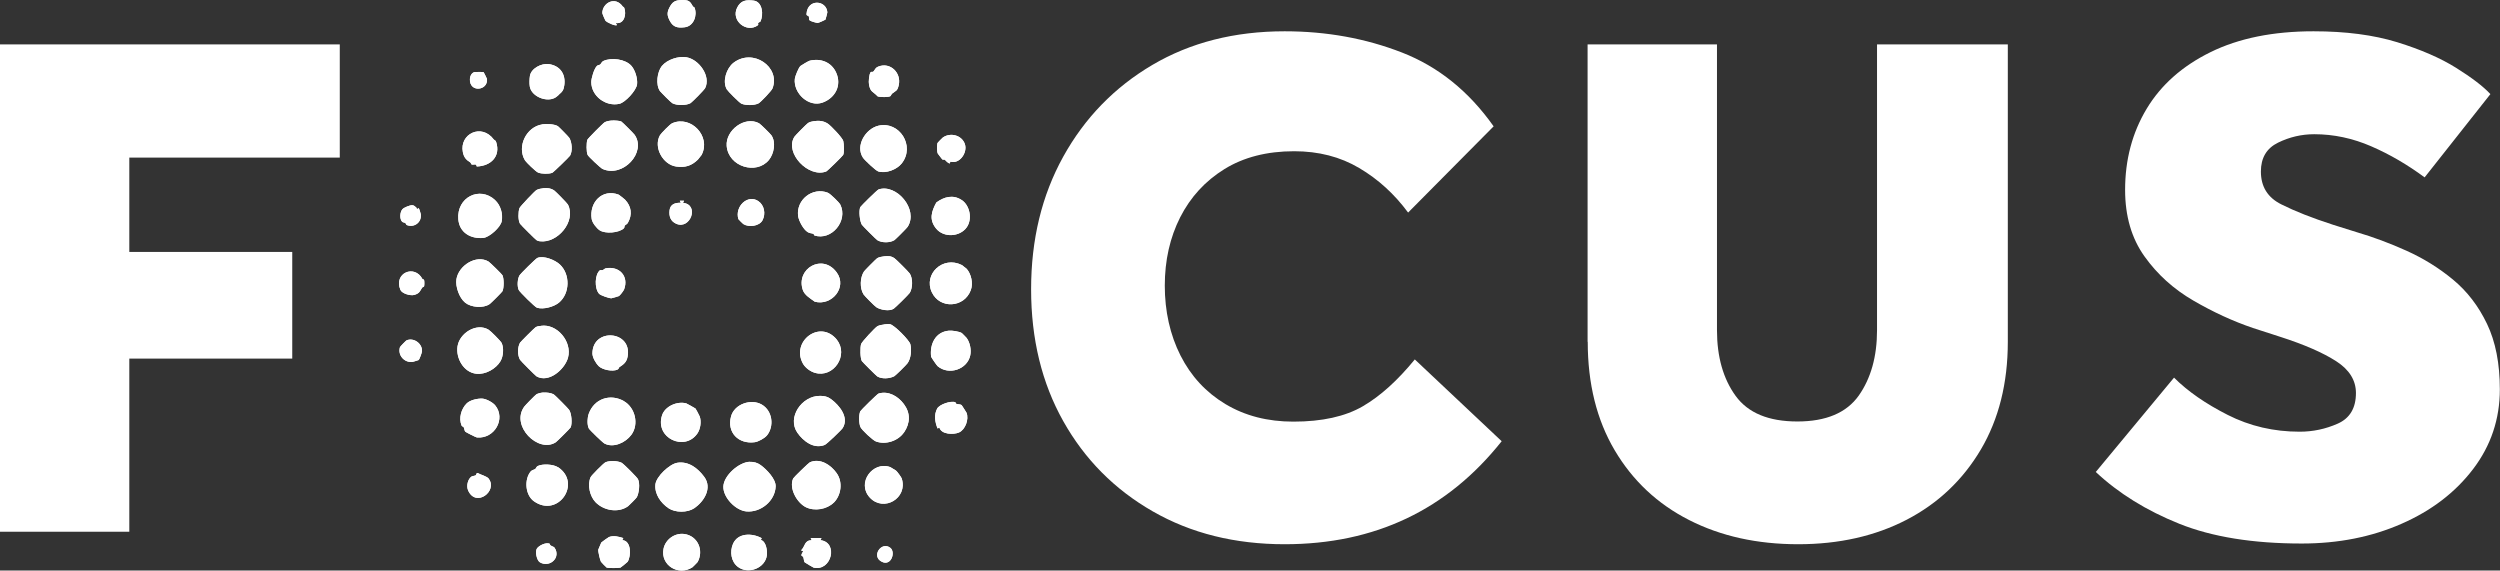 <?xml version="1.0" encoding="UTF-8"?><svg id="Layer_2" xmlns="http://www.w3.org/2000/svg" viewBox="0 0 320.36 73.11"><rect x="0" y="0" width="320.36" height="73.11" fill="#333333" stroke="none"/><g id="Layer_1-2"><path d="M0,68.15V5.69h43.54v14.51h-26.97v12.08h20.88v13.67h-20.88v22.19H0Z" fill="#fff"/><path d="M181.29,46.05l11.14,10.49c-6.99,8.8-16.26,13.2-27.81,13.2-6.37,0-12-1.4-16.9-4.21-4.9-2.81-8.72-6.66-11.47-11.56-2.75-4.9-4.12-10.53-4.12-16.9s1.37-12.03,4.12-17c2.75-4.96,6.55-8.88,11.42-11.75,4.87-2.87,10.52-4.31,16.95-4.31,5.37,0,10.38.91,15.03,2.72,4.65,1.81,8.57,4.96,11.75,9.46l-10.96,11.05c-1.75-2.37-3.84-4.28-6.27-5.71-2.43-1.44-5.21-2.15-8.33-2.15-3.5,0-6.48.77-8.94,2.29-2.47,1.53-4.35,3.59-5.67,6.18-1.31,2.59-1.97,5.51-1.97,8.76s.67,6.29,2.01,8.94c1.34,2.65,3.26,4.73,5.76,6.23,2.5,1.5,5.4,2.25,8.71,2.25,3.68,0,6.65-.66,8.9-1.97s4.46-3.31,6.65-5.99Z" fill="#fff"/><path d="M203.44,43.8V5.69h16.58v36.61c0,3.43.8,6.24,2.39,8.43,1.59,2.19,4.23,3.28,7.91,3.28s6.3-1.11,7.87-3.32c1.56-2.22,2.34-5.01,2.34-8.38V5.69h16.76v38.11c0,5.31-1.16,9.91-3.46,13.81-2.31,3.9-5.48,6.9-9.5,8.99-4.03,2.09-8.66,3.14-13.91,3.14s-9.9-1.03-13.95-3.09c-4.06-2.06-7.24-5.04-9.55-8.94-2.31-3.9-3.46-8.54-3.46-13.91Z" fill="#fff"/><path d="M268.57,60.47l10.02-12.08c1.75,1.75,4.04,3.34,6.88,4.78,2.84,1.44,5.91,2.15,9.22,2.15,1.69,0,3.31-.34,4.87-1.03,1.56-.69,2.34-2,2.34-3.93,0-1.62-.84-2.98-2.53-4.07-1.69-1.09-4.09-2.14-7.21-3.14l-3.46-1.12c-2.56-.87-5.1-2.04-7.63-3.51-2.53-1.47-4.62-3.35-6.27-5.67-1.65-2.31-2.48-5.15-2.48-8.52,0-3.87.92-7.33,2.76-10.39,1.84-3.06,4.57-5.48,8.19-7.26,3.62-1.78,8.02-2.67,13.2-2.67,4.12,0,7.69.47,10.72,1.4,3.03.94,5.54,2.03,7.54,3.28,2,1.25,3.47,2.37,4.4,3.37l-8.43,10.67c-2.19-1.62-4.46-2.95-6.84-3.98-2.37-1.03-4.81-1.55-7.3-1.55-1.62,0-3.17.36-4.64,1.08-1.47.72-2.2,1.95-2.2,3.7,0,1.94.87,3.34,2.62,4.21,1.75.88,3.96,1.75,6.65,2.62l3,.94c2.12.62,4.26,1.42,6.41,2.39,2.15.97,4.14,2.2,5.95,3.7,1.81,1.5,3.26,3.39,4.35,5.67,1.09,2.28,1.64,5.07,1.64,8.38,0,3.81-1.14,7.21-3.42,10.21-2.28,3-5.34,5.34-9.18,7.02-3.84,1.69-8.1,2.53-12.78,2.53-6.24,0-11.47-.84-15.69-2.53-4.21-1.69-7.79-3.9-10.72-6.65Z" fill="#fff"/><path d="M88.81.85c-.4-.73-.55-.86-1.47-.85-.85.02-1.19.25-1.57.99-.32.63-.28,1.03.06,1.67.44.83.99.93,1.9.83,1.17-.13,1.65-1.52,1.28-2.49-.05-.13-.19-.12-.2-.16Z" fill="#fff"/><path d="M79.8.84c-.98-1.4-2.63-.44-2.62.84,0,.08.37.95.42,1,.2.19,1.22.69,1.45.54l-.14-.27c1.1.16,1.38-1.13,1.08-1.94-.05-.13-.17-.12-.2-.17Z" fill="#fff"/><path d="M97.44,2.77c.44-.86.28-2.54-.84-2.69-.98-.13-1.66-.04-2.13.89-.85,1.69,1.24,3.33,2.66,2.26.1-.08-.03-.21.03-.28.08-.1.26-.13.29-.18Z" fill="#fff"/><path d="M105.78,2.51s.25-.87.24-.94c-.12-1.55-2.55-1.77-2.67.23-.01.26.23.18.28.29.08.17,0,.4.12.52.15.13.84.33,1.04.33.12,0,.96-.38.99-.42Z" fill="#fff"/><path d="M84.83,8.44c-.62.76-.83,2.42-.25,3.24.13.18,1.43,1.47,1.59,1.55.56.3,1.74.3,2.3,0,.2-.11,1.79-1.72,1.89-1.93.77-1.53-.77-3.68-2.39-3.96-1.02-.18-2.48.3-3.13,1.1Z" fill="#fff"/><path d="M93.99,8.05c-.89.68-1.46,2.38-.85,3.41.16.26,1.61,1.71,1.86,1.82.55.25,1.67.24,2.21-.04.28-.15,1.67-1.61,1.78-1.91,1.05-2.72-2.48-5.21-5-3.28Z" fill="#fff"/><path d="M80.92,8.45c-.75-.88-2.59-1.12-3.61-.63-.22.11-.25.32-.41.45-.09.07-.29.06-.4.17-.37.35-.73,1.56-.73,2.08,0,1.81,1.88,3.19,3.61,2.78.74-.17,2.19-1.73,2.26-2.52.07-.75-.24-1.77-.72-2.33Z" fill="#fff"/><path d="M102.58,8.45c-.24.21-.69,1.31-.73,1.66-.19,1.86,1.8,3.68,3.57,3.03,1.63-.6,2.46-2.21,1.73-3.83-.61-1.35-1.98-1.87-3.4-1.53-.14.03-1.07.58-1.17.67Z" fill="#fff"/><path d="M71.61,12.14c.47-.4.62-.59.71-1.23.19-1.42-.54-2.49-1.98-2.69-.95-.14-2.28.55-2.43,1.52-.06.39-.08.93-.02,1.32.17,1.16,1.72,1.9,2.82,1.63.46-.11.6-.28.91-.54Z" fill="#fff"/><path d="M114.1,12.32c.06-.03.12-.25.25-.35.47-.37.64-.28.82-1.07.35-1.55-1.08-2.97-2.61-2.37-.44.18-.41.4-.65.65-.06.06-.28,0-.33.06-.22.26-.3,1.26-.22,1.63.2.97.5.83,1.11,1.48.31.11,1.36.13,1.63-.03Z" fill="#fff"/><path d="M61.98,9.25s-1.02-.04-1.14-.02c-.4.07-.61.51-.63.89-.08,1.79,2.34,1.51,2.19,0,0-.05-.39-.83-.43-.87Z" fill="#fff"/><path d="M78.58,15.44c-.34,0-.77.06-1.07.21-.2.1-2.19,2.11-2.24,2.26-.13.41-.14,1.55.04,1.94.09.2,1.65,1.67,1.9,1.79,2.62,1.18,5.69-2.14,4.11-4.38-.12-.17-1.6-1.65-1.71-1.7-.22-.09-.76-.13-1.02-.13Z" fill="#fff"/><path d="M98.53,20.5c.66-.81.92-2.28.32-3.16-.14-.2-1.4-1.45-1.59-1.55-1.84-.97-4.3.93-4.14,2.91.22,2.68,3.82,3.74,5.41,1.8Z" fill="#fff"/><path d="M104.27,15.53c-.24.04-.51.1-.72.23-.16.1-1.66,1.61-1.76,1.78-1.28,2.07,1.84,5.31,4.09,4.43.14-.06,2.11-1.98,2.17-2.12.15-.33.1-1.4.01-1.78-.1-.42-1.6-1.98-1.99-2.23-.55-.36-1.16-.41-1.8-.31Z" fill="#fff"/><path d="M89.93,19.81c1.19-2.35-1.4-5.08-3.8-4.01-.26.12-1.43,1.29-1.57,1.56-.83,1.53.4,3.74,2.09,3.98,1.15.16,1.95-.08,2.78-.88.03-.03.49-.61.51-.65Z" fill="#fff"/><path d="M69.47,15.94c-2.02.31-3.26,2.82-2.21,4.59.17.28,1.4,1.47,1.69,1.58.46.18,1.35.2,1.81.03.15-.06,2.19-2.04,2.29-2.21.33-.58.24-1.68-.09-2.25-.07-.13-1.37-1.45-1.48-1.52-.48-.28-1.48-.31-2.02-.23Z" fill="#fff"/><path d="M112.56,16.11c-1.64.39-2.98,2.56-1.98,4.09.21.32,1.64,1.67,1.97,1.77.98.29,2.37-.24,3-1.03,1.76-2.24-.3-5.46-2.99-4.83Z" fill="#fff"/><path d="M63.29,17.89c-1.58-2.15-4.43-.73-3.98,1.59.13.69.43,1,.96,1.33.1.06.08.24.2.27.15.04.34-.03.49,0,.12.03.09.26.15.25,1.79-.07,3.07-1.3,2.47-3.13-.08-.25-.22-.22-.29-.32Z" fill="#fff"/><path d="M121.79,20.71c1.16.36,2.22-1.16,1.85-2.24-.39-1.15-1.85-1.53-2.82-.85-.06.04-.67.66-.69.71-.08.26-.09,1.08.04,1.35.02.04.53.71.57.74.09.08.26,0,.31.04.15.11.34.42.65.49l.08-.24Z" fill="#fff"/><path d="M69.62,24.12c-.25.02-.65.11-.87.23-.23.13-2.1,2.1-2.18,2.32-.17.48-.19,1.54.07,1.99.07.13,1.99,2.04,2.12,2.11.16.09.22.11.41.14,2.28.31,4.7-2.57,3.61-4.7-.08-.16-1.56-1.67-1.75-1.8-.44-.31-.88-.34-1.4-.3Z" fill="#fff"/><path d="M112.56,24.29c-.15.05-2.25,2.11-2.32,2.25-.21.46-.07,1.8.2,2.25.08.13,1.85,1.9,1.98,1.98.59.36,1.6.36,2.19,0,.14-.09,1.6-1.55,1.7-1.71,1.43-2.22-1.46-5.58-3.75-4.78Z" fill="#fff"/><path d="M104.35,30.17c2.21.72,4.35-1.87,3.34-3.94-.14-.29-1.3-1.41-1.6-1.53-1.97-.77-4.09.91-3.81,2.99.08.62.69,1.73,1.22,2.05.29.18.5.13.71.22.11.05.12.2.15.21Z" fill="#fff"/><path d="M63.45,25.65c-1.98-1.85-4.95-.35-4.72,2.46.14,1.7,1.58,2.53,3.2,2.38.79-.07,2.22-1.38,2.36-2.13.18-.96-.14-2.05-.84-2.7Z" fill="#fff"/><path d="M79.29,24.95c-2.1-.81-3.81.98-3.47,3.12.08.48.62,1.17,1.02,1.44.72.48,2.45.34,3.09-.24.13-.11.07-.29.13-.36.11-.13.28-.15.4-.36.59-1.05.46-2.09-.37-2.97-.08-.09-.75-.61-.8-.63Z" fill="#fff"/><path d="M123.23,25.63c-1.09-.73-2.25-.41-3.24.32-.63,1.16-.95,2.17-.05,3.31.98,1.24,3.07,1.11,3.95-.14.74-1.05.4-2.79-.65-3.49Z" fill="#fff"/><path d="M97.17,25.77c-1.36-.92-3.04.7-2.55,2.31.01.04.59.61.63.63.7.45,2.06.29,2.47-.5.42-.82.23-1.91-.55-2.44Z" fill="#fff"/><path d="M87.66,25.72h-.55s.14.27.14.27c-.71-.03-1.35.17-1.45.95s.13,1.42.87,1.74c1.8.77,3-2.45.85-2.69l.14-.27Z" fill="#fff"/><path d="M53.35,26.6c-.17-.1-.25-.28-.53-.3s-1.05.29-1.25.51c-.33.36-.39,1.26-.04,1.61.09.09.29.09.41.17.09.06.07.21.2.26.93.36,1.91-.34,1.78-1.39-.01-.09-.22-.76-.26-.78-.02-.01-.17.12-.24.1-.03-.01-.04-.15-.08-.17Z" fill="#fff"/><path d="M113.28,32.85c-.26.03-.64.1-.87.23-.12.07-1.61,1.56-1.7,1.71-.51.78-.56,2.12-.06,2.93.13.21,1.41,1.49,1.63,1.64.51.35,1.69.57,2.24.2.22-.15,1.94-1.85,2.06-2.04.37-.61.39-1.85,0-2.46-.14-.21-1.76-1.84-1.98-1.98-.46-.3-.8-.29-1.33-.23Z" fill="#fff"/><path d="M71.64,38.77c1.41-1.19,1.45-3.61.12-4.87-.62-.59-2.09-1.19-2.9-.85-.19.08-2.16,2.02-2.28,2.23-.27.48-.32,1.36-.11,1.86.1.26,2.09,2.21,2.35,2.29.82.26,2.18-.12,2.83-.67Z" fill="#fff"/><path d="M59.59,38.77c.77.62,2.33.77,3.17.18.17-.12,1.59-1.54,1.63-1.64.2-.45.2-1.59,0-2.04-.06-.13-1.61-1.65-1.79-1.76-1.58-.93-3.83.52-4.11,2.26-.15.95.36,2.39,1.1,2.99Z" fill="#fff"/><path d="M123.23,33.95c-2.4-1.2-4.91,1.15-3.83,3.48,1.03,2.2,4.18,2.02,5.01-.28.31-.85.05-2.02-.53-2.7-.03-.03-.61-.49-.65-.51Z" fill="#fff"/><path d="M107.23,34.93c-1.82-2.53-5.29-.5-4.35,2.24.23.68,1.04,1.13,1.53,1.49,2.16.58,4.19-1.83,2.82-3.73Z" fill="#fff"/><path d="M79.29,37.95c.16-.09.61-.68.69-.88.62-1.69-.62-3.01-2.35-2.69-.15.03-.25.17-.39.22s-.31-.01-.34.01c-.7.53-.74,2.33-.14,3.02.19.22,1.28.58,1.57.59.06,0,.91-.25.96-.28Z" fill="#fff"/><path d="M54.14,35.76c-1.02-1.94-3.73-.77-2.83,1.38.2.47,1.29.8,1.8.64.64-.2.68-.44.98-.92.05-.09.24-.09.26-.19.04-.18.04-.59,0-.77-.02-.11-.19-.11-.21-.15Z" fill="#fff"/><path d="M113.28,41.58c-.27.03-.63.09-.86.23-.29.17-1.99,1.99-2.08,2.29-.12.44-.12,1.77.1,2.16.07.12,1.85,1.89,1.98,1.97.59.36,1.57.29,2.17-.02.19-.1,1.58-1.48,1.72-1.69.43-.62.52-1.68.35-2.4-.13-.52-2.08-2.49-2.61-2.58-.28-.04-.5,0-.77.03Z" fill="#fff"/><path d="M69.31,41.76c-.27.04-.43.02-.69.18-.14.09-1.91,1.85-1.98,1.97-.33.57-.34,1.63,0,2.19.08.14,1.98,2.04,2.11,2.12,1.59.91,3.64-.92,4.04-2.4.55-2.04-1.41-4.38-3.48-4.07Z" fill="#fff"/><path d="M64.14,46.27c.36-.6.44-1.66.15-2.3-.11-.25-1.43-1.57-1.69-1.72-1.55-.92-3.71.44-3.97,2.13-.23,1.52.78,3.35,2.41,3.52,1.17.13,2.51-.63,3.1-1.62Z" fill="#fff"/><path d="M123.24,42.67c-.34-.2-1.24-.34-1.65-.3-1.74.16-2.47,1.74-2.28,3.33,0,.08.72,1.11.83,1.21,1.43,1.23,3.81.43,4.19-1.39.15-.71-.04-1.62-.46-2.21-.04-.05-.6-.63-.64-.65Z" fill="#fff"/><path d="M107.23,43.53c-2.14-2.65-5.9.21-4.35,3.05.3.54.95,1.02,1.53,1.19,2.4.72,4.39-2.27,2.81-4.24Z" fill="#fff"/><path d="M79.38,47.04c.53-.35.91-.62,1.04-1.35.61-3.34-4.49-3.73-4.51-.4,0,.52.45,1.29.82,1.64.49.47,1.75.71,2.37.44.2-.09.2-.28.27-.33Z" fill="#fff"/><path d="M53.65,46.14c.09-.09.42-.97.43-1.14.04-1.01-1.1-1.79-2-1.38-.05.03-.8.78-.83.87-.31,1.04.58,2.02,1.63,1.88.04,0,.74-.21.77-.24Z" fill="#fff"/><path d="M69.62,50.3c-.24.02-.66.11-.87.23-.15.09-1.42,1.38-1.56,1.58-1.8,2.46,1.8,6.02,4.03,4.57.17-.11,1.85-1.79,1.91-1.91.22-.49.12-1.79-.2-2.25-.13-.19-1.82-1.9-1.97-1.98-.33-.19-.94-.26-1.33-.23Z" fill="#fff"/><path d="M115.85,55.4c.8-1.19.83-2.47-.03-3.62-.73-.99-1.96-1.73-3.24-1.35-.16.05-2.28,2.14-2.35,2.29-.2.46-.18,1.55.03,2.01.17.38,1.58,1.69,1.98,1.84,1.26.46,2.85-.07,3.6-1.17Z" fill="#fff"/><path d="M105.08,50.73c-2.33-.02-4.26,2.77-2.89,4.73.77,1.1,2.1,2.11,3.49,1.56.26-.1,2.16-1.92,2.32-2.18.83-1.36-.43-2.9-1.5-3.69-.45-.33-.85-.42-1.41-.42Z" fill="#fff"/><path d="M79.96,51.41c-1.75-1-3.8-.33-4.51,1.6-.19.5-.24,1.4,0,1.89.09.19,1.78,1.82,2.01,1.94,1.18.61,2.71-.13,3.44-1.11,1.01-1.36.49-3.49-.94-4.31Z" fill="#fff"/><path d="M63.46,51.95c-.3-.38-1.16-.84-1.66-.87-.61-.03-1.55.18-1.99.61-.71.7-1.05,1.89-.66,2.84.05.13.22.13.26.2.1.18.1.45.21.58.06.07,1.37.74,1.5.75,2.27.19,3.73-2.41,2.34-4.11Z" fill="#fff"/><path d="M98.26,55.82c.98-1.2.71-3.19-.64-3.98s-3.51-.06-3.94,1.51c-.56,2.06.95,3.6,3.04,3.31.45-.06,1.26-.51,1.54-.85Z" fill="#fff"/><path d="M122.42,51.54c-.58-.22-2.03.28-2.32.81-.44.81-.28,1.75.05,2.55l.24-.11c.24.89,1.82.93,2.51.62.81-.36,1.29-1.7.96-2.52-.02-.05-.57-.92-.61-.96-.18-.17-.48-.1-.68-.18-.11-.04-.11-.2-.14-.22Z" fill="#fff"/><path d="M89.12,52.35c-.05-.05-1.11-.64-1.18-.66-1.16-.31-2.73.37-3.1,1.54-.93,2.92,2.89,4.66,4.52,2.33.4-.57.55-1.53.31-2.19-.04-.11-.5-.99-.54-1.02Z" fill="#fff"/><path d="M81.6,63.72c.29-.54.43-1.74.15-2.31-.12-.25-1.87-2-2.11-2.11-.53-.26-1.51-.29-2.05-.06-.23.1-1.8,1.67-1.91,1.91-.45,1-.09,2.48.65,3.23,1.06,1.06,2.91,1.39,4.15.49.14-.1,1.06-1.03,1.11-1.14Z" fill="#fff"/><path d="M106.85,64.4c.96-.96,1.17-2.64.37-3.76-.75-1.06-2.1-1.97-3.43-1.41-.16.07-2.09,1.94-2.15,2.08-.57,1.26.48,3.11,1.63,3.68,1.12.55,2.7.28,3.58-.6Z" fill="#fff"/><path d="M96.07,59.18c-1.37.05-3.31,1.78-3.37,3.16s1.56,3.07,2.94,3.2c1.84.17,3.69-1.34,3.76-3.21.03-.95-1.17-2.18-1.91-2.72-.42-.31-.88-.44-1.41-.42Z" fill="#fff"/><path d="M86.8,59.3c-1,.15-2.72,1.77-2.82,2.78-.12,1.25.69,2.37,1.69,3.05.86.58,2.42.58,3.28,0,1.27-.86,2.35-2.58,1.29-4.02-.82-1.11-2-2.03-3.45-1.81Z" fill="#fff"/><path d="M71.5,59.87c-.59-.39-1.96-.46-2.58-.16-.19.09-.2.29-.33.38-.17.12-.41.12-.59.33-.84,1.03-.7,3.02.43,3.81,3.08,2.18,6.17-2.32,3.08-4.37Z" fill="#fff"/><path d="M114.09,59.86c-2.23-.83-4.4,2-2.62,3.91s4.89.08,4.08-2.46c-.05-.15-.58-.89-.74-1.01-.07-.05-.68-.43-.72-.44Z" fill="#fff"/><path d="M62.64,61.36c-.25-.34-1.03-.51-1.4-.73-.22-.09-.18.22-.29.28-.18.09-.42.08-.55.17-.47.35-.66,1.2-.42,1.76,1,2.24,3.81.09,2.65-1.48Z" fill="#fff"/><path d="M89.38,72.04c.84-1.5.03-3.36-1.69-3.61-1.24-.17-2.43.71-2.67,1.91-.4,2.08,1.91,3.53,3.71,2.35.06-.04.62-.61.64-.65Z" fill="#fff"/><path d="M97.61,68.96c-1.22-.67-3.05-.71-3.68.73-.43.99-.25,2.28.62,2.94,1.32,1.01,3.5.19,3.72-1.48.08-.59-.1-1.78-.77-1.96l.11-.24Z" fill="#fff"/><path d="M79.88,68.95c-.61-.19-1.21-.36-1.84-.14-.06.02-.96.66-.99.71-.03.04-.36.85-.38.9-.05.22.22,1.33.34,1.56.02.05.67.72.72.74.21.09,1.54.08,1.78.01.06-.02.89-.7.92-.75.46-.73.49-2.7-.69-2.77l.14-.27Z" fill="#fff"/><path d="M105.26,68.95h-1.37s.14.27.14.27c-.98.03-.81.76-1.36,1.3l.27.13c-.49.7-.07.56,0,.72.08.2.08.56.18.68.04.05,1.09.67,1.16.69,2.3.5,3.19-3.25.86-3.52l.14-.27Z" fill="#fff"/><path d="M70.43,69.67c-.48-.2-1.34.22-1.62.61s-.04,1.54.38,1.78c1.14.67,2.54-.41,2.01-1.63-.19-.44-.32-.33-.64-.53-.08-.05-.1-.21-.13-.23Z" fill="#fff"/><path d="M114.1,70.21c-1.14-.92-2.55,1.12-1.05,1.8,1.17.53,1.73-1.25,1.05-1.8Z" fill="#fff"/><path d="M113.28,32.85c.52-.05.86-.07,1.33.23.21.14,1.84,1.76,1.98,1.98.4.61.38,1.85,0,2.46-.12.2-1.84,1.89-2.06,2.04-.55.37-1.73.15-2.24-.2-.22-.15-1.5-1.43-1.63-1.64-.5-.8-.45-2.14.06-2.93.09-.14,1.59-1.64,1.7-1.71.22-.13.61-.2.87-.23Z" fill="#fff"/><path d="M113.28,41.58c.27-.03.5-.07.77-.03.53.08,2.49,2.05,2.61,2.58.17.71.08,1.78-.35,2.4-.14.21-1.54,1.59-1.72,1.69-.6.31-1.58.38-2.17.02-.13-.08-1.91-1.85-1.98-1.97-.22-.39-.22-1.72-.1-2.16.08-.3,1.79-2.12,2.08-2.29.23-.13.6-.2.86-.23Z" fill="#fff"/><path d="M112.56,24.29c2.3-.81,5.18,2.55,3.75,4.78-.1.16-1.56,1.62-1.7,1.71-.59.36-1.6.36-2.19,0-.13-.08-1.9-1.84-1.98-1.98-.27-.45-.41-1.79-.2-2.25.07-.15,2.16-2.2,2.32-2.25Z" fill="#fff"/><path d="M69.62,24.12c.52-.05.96,0,1.4.3.19.13,1.67,1.64,1.75,1.8,1.09,2.13-1.33,5-3.61,4.7-.19-.03-.25-.04-.41-.14-.13-.07-2.04-1.98-2.12-2.11-.26-.45-.24-1.51-.07-1.99.08-.22,1.96-2.19,2.18-2.32s.62-.21.87-.23Z" fill="#fff"/><path d="M104.27,15.53c.64-.1,1.25-.05,1.8.31.4.26,1.89,1.82,1.99,2.23.09.38.14,1.45-.01,1.78-.06.14-2.03,2.07-2.17,2.12-2.26.88-5.37-2.36-4.09-4.43.1-.17,1.61-1.69,1.76-1.78.21-.13.48-.2.72-.23Z" fill="#fff"/><path d="M69.62,50.3c.39-.03.99.04,1.33.23.15.09,1.84,1.79,1.97,1.98.32.46.42,1.76.2,2.25-.06.12-1.74,1.8-1.91,1.91-2.23,1.45-5.82-2.11-4.03-4.57.14-.19,1.41-1.49,1.56-1.58.21-.12.63-.22.87-.23Z" fill="#fff"/><path d="M69.31,41.76c2.07-.31,4.03,2.03,3.48,4.07-.4,1.48-2.45,3.31-4.04,2.4-.13-.07-2.03-1.98-2.11-2.12-.34-.57-.33-1.63,0-2.19.07-.12,1.84-1.89,1.98-1.97.26-.17.42-.14.69-.18Z" fill="#fff"/><path d="M96.07,59.18c.53-.02,1,.12,1.41.42.74.54,1.94,1.77,1.91,2.72-.06,1.87-1.92,3.38-3.76,3.21-1.38-.13-2.99-1.78-2.94-3.2s2-3.11,3.37-3.16Z" fill="#fff"/><path d="M86.8,59.3c1.45-.22,2.63.7,3.45,1.81,1.06,1.44-.03,3.16-1.29,4.02-.86.58-2.42.58-3.28,0-1-.68-1.81-1.8-1.69-3.05.1-1.01,1.81-2.63,2.82-2.78Z" fill="#fff"/><path d="M78.58,15.44c.26,0,.8.04,1.02.13.11.05,1.59,1.53,1.71,1.7,1.58,2.23-1.49,5.56-4.11,4.38-.24-.11-1.81-1.58-1.9-1.79-.18-.4-.17-1.53-.04-1.94.05-.15,2.04-2.16,2.24-2.26.3-.16.74-.21,1.07-.21Z" fill="#fff"/><path d="M71.64,38.77c-.65.55-2,.92-2.83.67-.26-.08-2.24-2.04-2.35-2.29-.21-.51-.16-1.39.11-1.86.12-.22,2.09-2.15,2.28-2.23.82-.34,2.28.26,2.9.85,1.33,1.26,1.29,3.68-.12,4.87Z" fill="#fff"/><path d="M105.08,50.73c.56,0,.97.09,1.41.42,1.07.79,2.33,2.33,1.5,3.69-.16.26-2.06,2.08-2.32,2.18-1.38.55-2.72-.47-3.49-1.56-1.36-1.95.56-4.75,2.89-4.73Z" fill="#fff"/><path d="M81.6,63.72c-.06.11-.97,1.03-1.11,1.14-1.24.9-3.09.58-4.15-.49-.75-.75-1.1-2.23-.65-3.23.11-.24,1.67-1.81,1.91-1.91.54-.23,1.52-.19,2.05.06.25.12,1.99,1.87,2.11,2.11.28.57.13,1.77-.15,2.31Z" fill="#fff"/><path d="M69.47,15.94c.54-.08,1.54-.05,2.02.23.12.07,1.41,1.39,1.48,1.52.33.57.42,1.67.09,2.25-.1.17-2.14,2.15-2.29,2.21-.46.17-1.35.15-1.81-.03-.29-.12-1.52-1.3-1.69-1.58-1.06-1.77.19-4.28,2.21-4.59Z" fill="#fff"/><path d="M115.85,55.4c-.74,1.1-2.34,1.63-3.6,1.17-.4-.15-1.81-1.46-1.98-1.84-.21-.46-.23-1.55-.03-2.01.06-.15,2.19-2.25,2.35-2.29,1.28-.38,2.5.36,3.24,1.35.86,1.15.83,2.43.03,3.62Z" fill="#fff"/><path d="M84.83,8.44c.65-.8,2.11-1.28,3.13-1.1,1.62.28,3.16,2.43,2.39,3.96-.11.21-1.69,1.83-1.89,1.93-.56.3-1.74.3-2.3,0-.16-.08-1.45-1.37-1.59-1.55-.58-.82-.36-2.48.25-3.24Z" fill="#fff"/><path d="M106.85,64.4c-.88.88-2.46,1.15-3.58.6-1.15-.57-2.2-2.43-1.63-3.68.06-.14,1.98-2.01,2.15-2.08,1.33-.57,2.69.35,3.43,1.41.8,1.13.58,2.8-.37,3.76Z" fill="#fff"/><path d="M93.99,8.05c2.51-1.93,6.05.56,5,3.28-.11.29-1.51,1.76-1.78,1.91-.54.29-1.65.29-2.21.04-.25-.11-1.7-1.56-1.86-1.82-.61-1.03-.04-2.72.85-3.41Z" fill="#fff"/><path d="M79.96,51.41c1.44.82,1.95,2.96.94,4.31-.73.98-2.27,1.73-3.44,1.11-.24-.12-1.92-1.75-2.01-1.94-.24-.49-.18-1.39,0-1.89.71-1.92,2.75-2.6,4.51-1.6Z" fill="#fff"/><path d="M59.59,38.77c-.74-.6-1.25-2.05-1.1-2.99.28-1.75,2.53-3.19,4.11-2.26.18.11,1.73,1.63,1.79,1.76.2.45.2,1.59,0,2.04-.05.11-1.46,1.52-1.63,1.64-.83.59-2.4.44-3.17-.18Z" fill="#fff"/><path d="M98.53,20.5c-1.59,1.94-5.19.88-5.41-1.8-.16-1.98,2.29-3.88,4.14-2.91.18.1,1.45,1.35,1.59,1.55.61.88.34,2.36-.32,3.16Z" fill="#fff"/><path d="M112.56,16.11c2.69-.64,4.76,2.59,2.99,4.83-.63.8-2.02,1.33-3,1.03-.33-.1-1.76-1.45-1.97-1.77-1-1.53.34-3.7,1.98-4.09Z" fill="#fff"/><path d="M64.14,46.27c-.58.99-1.93,1.75-3.1,1.62-1.64-.18-2.65-2.01-2.41-3.52.26-1.69,2.42-3.05,3.97-2.13.26.15,1.58,1.47,1.69,1.72.29.64.21,1.7-.15,2.3Z" fill="#fff"/><path d="M89.93,19.81s-.47.62-.51.65c-.83.8-1.63,1.04-2.78.88-1.69-.24-2.93-2.45-2.09-3.98.15-.27,1.31-1.45,1.57-1.56,2.41-1.07,4.99,1.66,3.8,4.01Z" fill="#fff"/><path d="M80.92,8.45c.48.57.79,1.59.72,2.33-.07.79-1.51,2.35-2.26,2.52-1.73.4-3.61-.98-3.61-2.78,0-.52.37-1.73.73-2.08.11-.1.31-.09.4-.17.16-.13.18-.34.41-.45,1.02-.49,2.85-.25,3.61.63Z" fill="#fff"/><path d="M104.35,30.17s-.04-.16-.15-.21c-.21-.09-.41-.04-.71-.22-.54-.33-1.14-1.44-1.22-2.05-.28-2.08,1.85-3.76,3.81-2.99.31.12,1.46,1.24,1.6,1.53,1.01,2.08-1.13,4.66-3.34,3.94Z" fill="#fff"/><path d="M63.45,25.65c.7.66,1.02,1.74.84,2.7-.14.76-1.57,2.06-2.36,2.13-1.62.15-3.05-.67-3.2-2.38-.24-2.81,2.74-4.31,4.72-2.46Z" fill="#fff"/><path d="M102.58,8.45c.1-.09,1.03-.63,1.17-.67,1.42-.34,2.79.17,3.4,1.53.73,1.62-.1,3.23-1.73,3.83-1.78.65-3.76-1.17-3.57-3.03.04-.35.48-1.45.73-1.66Z" fill="#fff"/><path d="M123.23,33.95s.62.47.65.51c.58.67.84,1.84.53,2.7-.83,2.3-3.99,2.49-5.01.28-1.08-2.33,1.43-4.68,3.83-3.48Z" fill="#fff"/><path d="M107.23,43.53c1.58,1.97-.41,4.96-2.81,4.24-.59-.17-1.24-.65-1.53-1.19-1.55-2.84,2.21-5.7,4.35-3.05Z" fill="#fff"/><path d="M71.5,59.87c3.09,2.05,0,6.55-3.08,4.37-1.12-.8-1.26-2.79-.43-3.81.17-.21.42-.21.59-.33.13-.1.14-.29.33-.38.62-.3,1.99-.24,2.58.16Z" fill="#fff"/><path d="M98.26,55.82c-.28.34-1.09.79-1.54.85-2.09.28-3.6-1.25-3.04-3.31.42-1.57,2.54-2.32,3.94-1.51s1.63,2.77.64,3.98Z" fill="#fff"/><path d="M123.24,42.67s.61.6.64.65c.42.59.61,1.5.46,2.21-.38,1.82-2.76,2.61-4.19,1.39-.12-.1-.82-1.14-.83-1.21-.19-1.59.54-3.17,2.28-3.33.41-.04,1.31.1,1.65.3Z" fill="#fff"/><path d="M79.29,24.95s.71.54.8.63c.84.88.96,1.92.37,2.97-.11.2-.29.23-.4.36-.07.08,0,.25-.13.36-.64.58-2.36.72-3.09.24-.4-.27-.94-.95-1.02-1.44-.34-2.15,1.37-3.93,3.47-3.12Z" fill="#fff"/><path d="M89.12,52.35s.51.91.54,1.02c.23.67.09,1.62-.31,2.19-1.62,2.32-5.45.58-4.52-2.33.37-1.17,1.94-1.85,3.1-1.54.08.02,1.13.61,1.18.66Z" fill="#fff"/><path d="M63.46,51.95c1.38,1.71-.08,4.3-2.34,4.11-.13-.01-1.44-.68-1.5-.75-.11-.13-.11-.4-.21-.58-.04-.08-.21-.07-.26-.2-.39-.94-.05-2.14.66-2.84.44-.43,1.38-.64,1.99-.61.5.02,1.36.49,1.66.87Z" fill="#fff"/><path d="M107.23,34.93c1.37,1.9-.66,4.31-2.82,3.73-.49-.37-1.3-.82-1.53-1.49-.93-2.73,2.53-4.77,4.35-2.24Z" fill="#fff"/><path d="M123.23,25.63c1.05.7,1.39,2.44.65,3.49-.88,1.25-2.97,1.38-3.95.14-.9-1.14-.57-2.15.05-3.31.99-.73,2.14-1.04,3.24-.32Z" fill="#fff"/><path d="M114.09,59.86s.65.39.72.44c.16.12.69.86.74,1.01.82,2.54-2.35,4.32-4.08,2.46s.39-4.74,2.62-3.91Z" fill="#fff"/><path d="M89.38,72.04s-.58.61-.64.65c-1.8,1.18-4.12-.27-3.71-2.35.23-1.2,1.43-2.08,2.67-1.91,1.73.24,2.53,2.11,1.69,3.61Z" fill="#fff"/><path d="M97.61,68.96l-.11.24c.66.17.84,1.36.77,1.96-.22,1.67-2.41,2.49-3.72,1.48-.87-.67-1.05-1.95-.62-2.94.63-1.44,2.46-1.4,3.68-.73Z" fill="#fff"/><path d="M71.61,12.14c-.31.26-.45.42-.91.54-1.09.27-2.65-.47-2.82-1.63-.06-.39-.04-.93.02-1.32.15-.97,1.48-1.65,2.43-1.52,1.43.21,2.17,1.28,1.98,2.69-.09.65-.24.84-.71,1.23Z" fill="#fff"/><path d="M79.38,47.04c-.07.05-.07.25-.27.33-.62.27-1.88.03-2.37-.44-.37-.36-.83-1.13-.82-1.64.02-3.33,5.12-2.94,4.51.4-.13.73-.51,1-1.04,1.35Z" fill="#fff"/><path d="M63.29,17.89c.07.09.21.07.29.32.6,1.83-.68,3.06-2.47,3.13-.06,0-.03-.22-.15-.25-.15-.04-.34.03-.49,0-.13-.03-.11-.21-.2-.27-.53-.33-.82-.64-.96-1.33-.45-2.32,2.4-3.74,3.98-1.59Z" fill="#fff"/><path d="M122.42,51.54s.04.17.14.22c.2.08.5.02.68.18.04.04.59.9.61.96.34.82-.15,2.16-.96,2.52-.69.31-2.27.27-2.51-.62l-.24.11c-.33-.8-.49-1.74-.05-2.55.29-.53,1.74-1.03,2.32-.81Z" fill="#fff"/><path d="M79.88,68.95l-.14.27c1.18.07,1.15,2.04.69,2.77-.03.05-.87.73-.92.75-.24.07-1.57.08-1.78-.01-.05-.02-.69-.7-.72-.74-.12-.23-.39-1.34-.34-1.56.01-.05.35-.86.38-.9.03-.05.93-.69.99-.71.63-.23,1.23-.05,1.84.14Z" fill="#fff"/><path d="M114.1,12.32c-.28.16-1.32.15-1.63.03-.61-.65-.91-.51-1.11-1.48-.08-.37,0-1.37.22-1.63.05-.06.27,0,.33-.06.25-.25.21-.48.65-.65,1.53-.61,2.96.81,2.61,2.37-.18.79-.35.7-.82,1.07-.14.11-.19.32-.25.35Z" fill="#fff"/><path d="M79.29,37.95c-.05.03-.9.28-.96.28-.29,0-1.38-.37-1.57-.59-.6-.69-.56-2.5.14-3.02.03-.02.2.04.34-.01s.24-.2.39-.22c1.73-.32,2.97,1,2.35,2.69-.07.2-.53.79-.69.88Z" fill="#fff"/><path d="M105.26,68.95l-.14.27c2.33.27,1.44,4.03-.86,3.52-.07-.02-1.11-.64-1.16-.69-.1-.12-.1-.48-.18-.68-.06-.16-.48-.02,0-.72l-.27-.13c.56-.54.39-1.27,1.36-1.3l-.14-.27h1.37Z" fill="#fff"/><path d="M121.79,20.71l-.08.24c-.31-.08-.5-.39-.65-.49-.05-.04-.22.05-.31-.04-.03-.03-.55-.7-.57-.74-.13-.27-.13-1.09-.04-1.35.01-.05.63-.67.69-.71.97-.68,2.43-.3,2.82.85.36,1.08-.69,2.6-1.85,2.24Z" fill="#fff"/><path d="M88.81.85s.16.03.2.16c.37.97-.12,2.36-1.28,2.49-.91.1-1.46,0-1.9-.83-.34-.64-.38-1.04-.06-1.67.38-.74.72-.98,1.57-.99.92-.02,1.07.12,1.47.85Z" fill="#fff"/><path d="M97.44,2.77s-.21.08-.29.18c-.05.07.07.2-.03.28-1.42,1.06-3.51-.58-2.66-2.26.47-.92,1.15-1.02,2.13-.89,1.12.15,1.28,1.83.84,2.69Z" fill="#fff"/><path d="M97.17,25.77c.78.53.97,1.62.55,2.44-.41.79-1.76.95-2.47.5-.04-.02-.61-.59-.63-.63-.5-1.6,1.19-3.23,2.55-2.31Z" fill="#fff"/><path d="M54.14,35.76s.19.04.21.15c.04.18.04.59,0,.77-.02.11-.21.11-.26.19-.29.48-.33.72-.98.92-.52.16-1.6-.17-1.8-.64-.9-2.15,1.82-3.32,2.83-1.38Z" fill="#fff"/><path d="M62.64,61.36c1.16,1.57-1.66,3.73-2.65,1.48-.25-.56-.05-1.41.42-1.76.13-.1.37-.08.55-.17.11-.06.06-.36.29-.28.37.22,1.15.39,1.4.73Z" fill="#fff"/><path d="M79.8.84s.15.04.2.17c.3.81.02,2.1-1.08,1.94l.14.27c-.23.15-1.26-.35-1.45-.54-.06-.05-.42-.92-.42-1-.01-1.27,1.64-2.24,2.62-.84Z" fill="#fff"/><path d="M87.66,25.72l-.14.27c2.15.24.95,3.46-.85,2.69-.74-.32-.96-.96-.87-1.74s.74-.99,1.45-.95l-.14-.27h.55Z" fill="#fff"/><path d="M53.65,46.14s-.73.23-.77.24c-1.05.14-1.94-.84-1.63-1.88.03-.09.77-.85.83-.87.9-.41,2.04.36,2,1.38,0,.17-.33,1.05-.43,1.14Z" fill="#fff"/><path d="M70.43,69.67s.05.18.13.23c.32.2.45.1.64.53.53,1.22-.87,2.3-2.01,1.63-.42-.25-.64-1.41-.38-1.78s1.14-.81,1.62-.61Z" fill="#fff"/><path d="M53.35,26.6s.05.16.08.17c.06.03.22-.11.24-.1.03.02.25.69.26.78.12,1.04-.85,1.75-1.78,1.39-.13-.05-.12-.2-.2-.26-.12-.08-.33-.08-.41-.17-.35-.35-.29-1.24.04-1.61.2-.22.97-.52,1.25-.51s.36.2.53.3Z" fill="#fff"/><path d="M105.78,2.51s-.86.42-.99.42c-.2,0-.88-.2-1.04-.33-.13-.11-.04-.34-.12-.52-.05-.11-.3-.03-.28-.29.12-2,2.55-1.78,2.67-.23,0,.07-.21.9-.24.94Z" fill="#fff"/><path d="M61.98,9.25s.42.82.43.87c.15,1.51-2.27,1.79-2.19,0,.02-.38.23-.82.63-.89.11-.02,1.1-.02,1.14.02Z" fill="#fff"/><path d="M114.1,70.21c.68.55.11,2.33-1.05,1.8-1.5-.68-.09-2.72,1.05-1.8Z" fill="#fff"/></g></svg>
